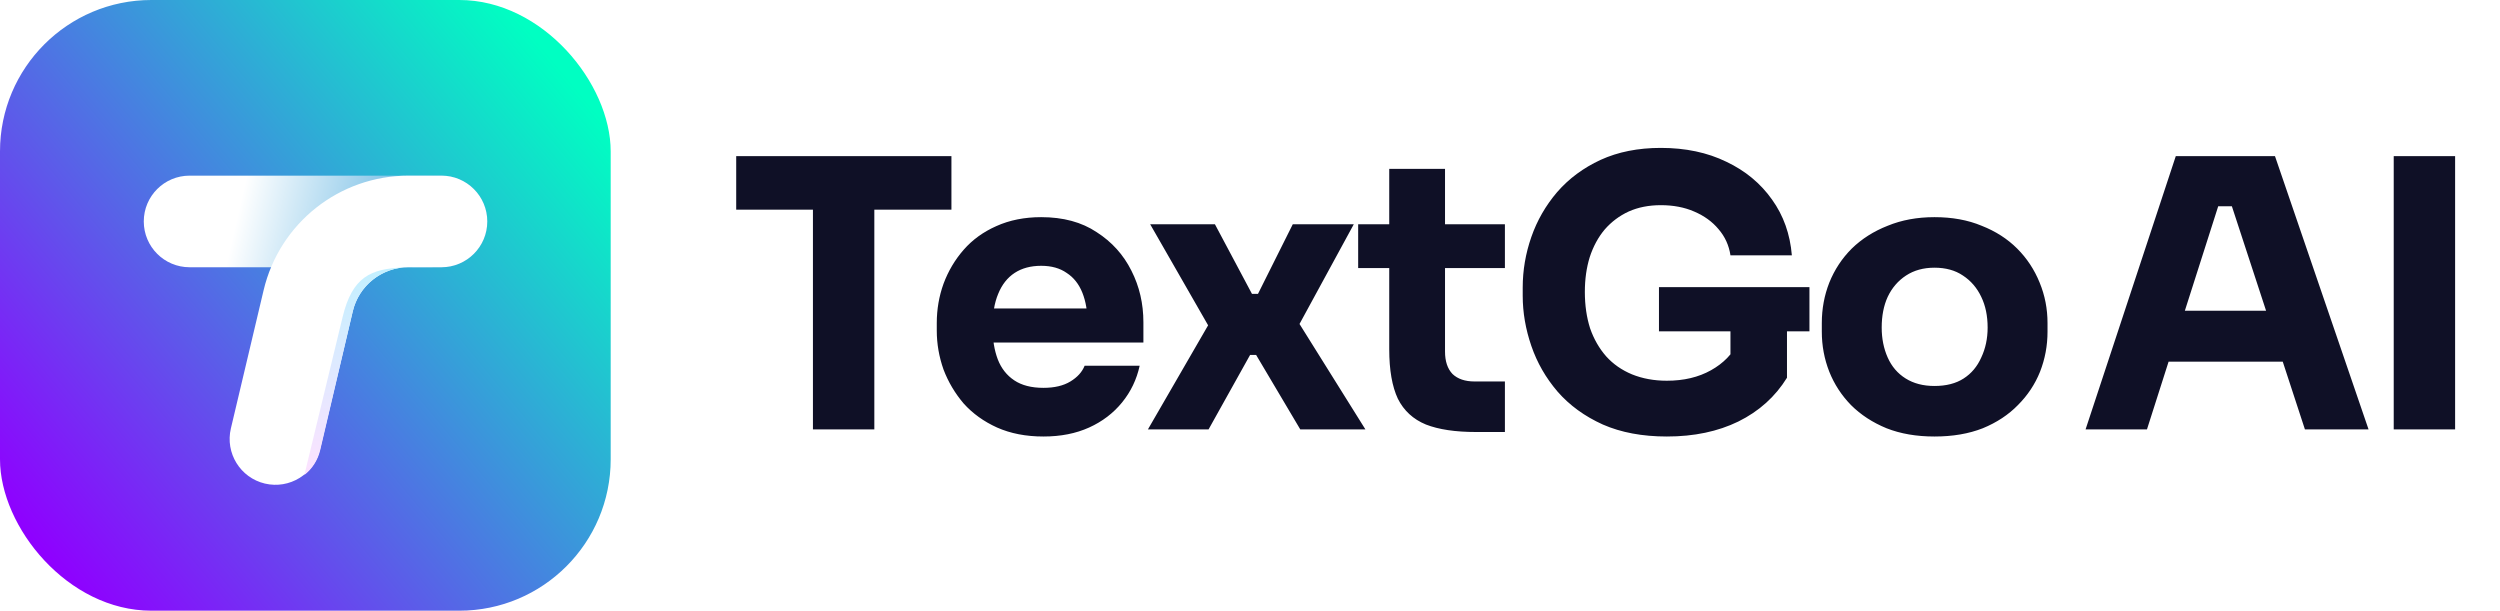 <svg width="131" height="32" viewBox="0 0 131 32" fill="none" xmlns="http://www.w3.org/2000/svg">
<rect width="32" height="32" rx="7.933" fill="url(#paint0_linear_2127_6210)"/>
<g filter="url(#filter0_d_2127_6210)">
<path fill-rule="evenodd" clip-rule="evenodd" d="M25.534 11.066C25.534 12.391 24.46 13.466 23.134 13.466H9.934C8.609 13.466 7.534 12.391 7.534 11.066C7.534 9.74 8.609 8.666 9.934 8.666H23.134C24.46 8.666 25.534 9.74 25.534 11.066Z" fill="url(#paint1_linear_2127_6210)"/>
<path fill-rule="evenodd" clip-rule="evenodd" d="M13.814 14.668C14.647 11.15 17.789 8.666 21.404 8.666H23.134C24.459 8.666 25.534 9.74 25.534 11.066C25.534 12.391 24.459 13.466 23.134 13.466H21.404C20.014 13.466 18.805 14.421 18.485 15.774L16.769 23.019C16.464 24.308 15.17 25.106 13.881 24.801C12.591 24.495 11.793 23.202 12.098 21.912L13.814 14.668Z" fill="white"/>
<path fill-rule="evenodd" clip-rule="evenodd" d="M22.833 13.466C22.712 13.465 22.594 13.465 22.479 13.464C22.157 13.462 21.854 13.461 21.569 13.465L22.833 13.466ZM21.137 13.476C19.861 13.591 18.783 14.509 18.485 15.779L16.78 23.041C16.651 23.589 16.352 24.037 15.95 24.348C16.292 22.933 16.562 21.818 16.848 20.64C17.161 19.349 17.492 17.983 17.955 16.066C18.466 13.952 19.444 13.547 21.137 13.476Z" fill="url(#paint2_linear_2127_6210)"/>
</g>
<path d="M42.598 22.5V10.594H45.815V22.5H42.598ZM38.577 10.986V8.182H49.855V10.986H38.577ZM54.677 22.873C53.762 22.873 52.951 22.716 52.245 22.402C51.552 22.088 50.97 21.67 50.499 21.147C50.041 20.61 49.688 20.015 49.44 19.362C49.205 18.695 49.087 18.015 49.087 17.322V16.93C49.087 16.21 49.205 15.524 49.44 14.87C49.688 14.203 50.041 13.608 50.499 13.085C50.957 12.562 51.526 12.15 52.206 11.849C52.898 11.536 53.683 11.379 54.559 11.379C55.71 11.379 56.678 11.64 57.462 12.163C58.26 12.673 58.868 13.347 59.286 14.184C59.705 15.007 59.914 15.91 59.914 16.89V17.95H50.401V16.165H58.011L56.991 16.988C56.991 16.348 56.9 15.798 56.717 15.341C56.534 14.883 56.259 14.537 55.893 14.301C55.54 14.053 55.095 13.928 54.559 13.928C54.01 13.928 53.546 14.053 53.167 14.301C52.787 14.55 52.5 14.916 52.304 15.4C52.107 15.87 52.009 16.452 52.009 17.145C52.009 17.786 52.101 18.348 52.284 18.832C52.467 19.303 52.755 19.669 53.147 19.93C53.539 20.192 54.049 20.323 54.677 20.323C55.252 20.323 55.723 20.212 56.089 19.989C56.455 19.767 56.704 19.492 56.834 19.166H59.718C59.561 19.885 59.254 20.526 58.796 21.088C58.338 21.65 57.763 22.088 57.07 22.402C56.377 22.716 55.579 22.873 54.677 22.873ZM60.151 22.5L63.486 16.733L63.407 17.224L60.269 11.751H63.662L65.604 15.4H65.918L67.742 11.751H70.939L67.938 17.263L68.016 16.851L71.547 22.5H68.134L65.82 18.597H65.506L63.329 22.5H60.151ZM77.347 22.637C76.261 22.637 75.385 22.506 74.718 22.245C74.051 21.97 73.561 21.519 73.247 20.892C72.947 20.251 72.796 19.388 72.796 18.302V8.848H75.719V18.42C75.719 18.93 75.849 19.323 76.111 19.597C76.385 19.859 76.771 19.989 77.268 19.989H78.857V22.637H77.347ZM71.168 14.046V11.751H78.857V14.046H71.168ZM87.342 22.873C86.061 22.873 84.942 22.663 83.988 22.245C83.033 21.814 82.242 21.238 81.615 20.519C81 19.8 80.542 19.002 80.242 18.126C79.941 17.25 79.79 16.374 79.79 15.498V15.066C79.79 14.164 79.941 13.281 80.242 12.418C80.542 11.555 80.993 10.771 81.595 10.065C82.21 9.358 82.968 8.796 83.87 8.378C84.786 7.959 85.838 7.75 87.028 7.75C88.323 7.75 89.467 7.992 90.461 8.476C91.454 8.946 92.252 9.607 92.854 10.457C93.455 11.294 93.802 12.268 93.893 13.379H90.676C90.598 12.856 90.389 12.399 90.049 12.006C89.722 11.614 89.297 11.307 88.774 11.084C88.264 10.862 87.682 10.751 87.028 10.751C86.4 10.751 85.838 10.862 85.341 11.084C84.858 11.307 84.439 11.621 84.086 12.026C83.746 12.431 83.484 12.915 83.301 13.477C83.131 14.027 83.046 14.635 83.046 15.302C83.046 15.995 83.138 16.629 83.321 17.204C83.517 17.766 83.798 18.257 84.165 18.675C84.531 19.081 84.982 19.394 85.518 19.617C86.067 19.839 86.675 19.95 87.342 19.95C88.231 19.95 89.003 19.767 89.656 19.401C90.31 19.035 90.781 18.551 91.069 17.95L90.676 20.146V16.733H93.638V19.793C93.024 20.787 92.174 21.552 91.088 22.088C90.016 22.611 88.767 22.873 87.342 22.873ZM86.93 17.361V15.046H94.815V17.361H86.93ZM101.366 22.873C100.425 22.873 99.588 22.729 98.856 22.441C98.124 22.14 97.502 21.735 96.992 21.225C96.496 20.715 96.116 20.133 95.855 19.479C95.593 18.812 95.463 18.113 95.463 17.381V16.93C95.463 16.184 95.593 15.478 95.855 14.811C96.129 14.131 96.522 13.536 97.032 13.026C97.555 12.516 98.182 12.117 98.915 11.83C99.647 11.529 100.464 11.379 101.366 11.379C102.295 11.379 103.119 11.529 103.838 11.83C104.57 12.117 105.191 12.516 105.701 13.026C106.211 13.536 106.603 14.131 106.878 14.811C107.153 15.478 107.29 16.184 107.29 16.93V17.381C107.29 18.113 107.159 18.812 106.898 19.479C106.636 20.133 106.25 20.715 105.74 21.225C105.244 21.735 104.629 22.14 103.897 22.441C103.164 22.729 102.321 22.873 101.366 22.873ZM101.366 20.225C101.981 20.225 102.491 20.094 102.896 19.832C103.302 19.571 103.609 19.205 103.818 18.734C104.04 18.263 104.152 17.74 104.152 17.165C104.152 16.55 104.04 16.014 103.818 15.556C103.596 15.086 103.276 14.713 102.857 14.438C102.452 14.164 101.955 14.027 101.366 14.027C100.791 14.027 100.294 14.164 99.876 14.438C99.457 14.713 99.137 15.086 98.915 15.556C98.705 16.014 98.601 16.55 98.601 17.165C98.601 17.74 98.705 18.263 98.915 18.734C99.124 19.205 99.438 19.571 99.856 19.832C100.275 20.094 100.778 20.225 101.366 20.225ZM109.284 22.5L114.011 8.182H119.209L124.112 22.5H120.778L116.816 10.398L117.836 10.81H115.306L116.365 10.398L112.501 22.5H109.284ZM112.873 18.95L113.854 16.282H119.464L120.464 18.95H112.873ZM125.431 22.5V8.182H128.648V22.5H125.431Z" fill="#0F1026"/>
<defs>
<filter id="filter0_d_2127_6210" x="4.361" y="6.03" width="24.346" height="22.547" filterUnits="userSpaceOnUse" color-interpolation-filters="sRGB">
<feFlood flood-opacity="0" result="BackgroundImageFix"/>
<feColorMatrix in="SourceAlpha" type="matrix" values="0 0 0 0 0 0 0 0 0 0 0 0 0 0 0 0 0 0 127 0" result="hardAlpha"/>
<feOffset dy="0.538"/>
<feGaussianBlur stdDeviation="1.587"/>
<feComposite in2="hardAlpha" operator="out"/>
<feColorMatrix type="matrix" values="0 0 0 0 0 0 0 0 0 0.159 0 0 0 0 0.325 0 0 0 0.04 0"/>
<feBlend mode="normal" in2="BackgroundImageFix" result="effect1_dropShadow_2127_6210"/>
<feBlend mode="normal" in="SourceGraphic" in2="effect1_dropShadow_2127_6210" result="shape"/>
</filter>
<linearGradient id="paint0_linear_2127_6210" x1="-1.25" y1="24.75" x2="27.35" y2="1.159" gradientUnits="userSpaceOnUse">
<stop stop-color="#8F00FF"/>
<stop offset="1" stop-color="#00FFC2"/>
</linearGradient>
<linearGradient id="paint1_linear_2127_6210" x1="7.934" y1="11.066" x2="24.201" y2="14.799" gradientUnits="userSpaceOnUse">
<stop stop-color="white"/>
<stop offset="0.259" stop-color="white"/>
<stop offset="1" stop-color="#369FD9"/>
</linearGradient>
<linearGradient id="paint2_linear_2127_6210" x1="19.392" y1="13.462" x2="19.392" y2="24.348" gradientUnits="userSpaceOnUse">
<stop stop-color="#C2F0FF"/>
<stop offset="1" stop-color="#FDE2FF"/>
</linearGradient>
</defs>
</svg>
